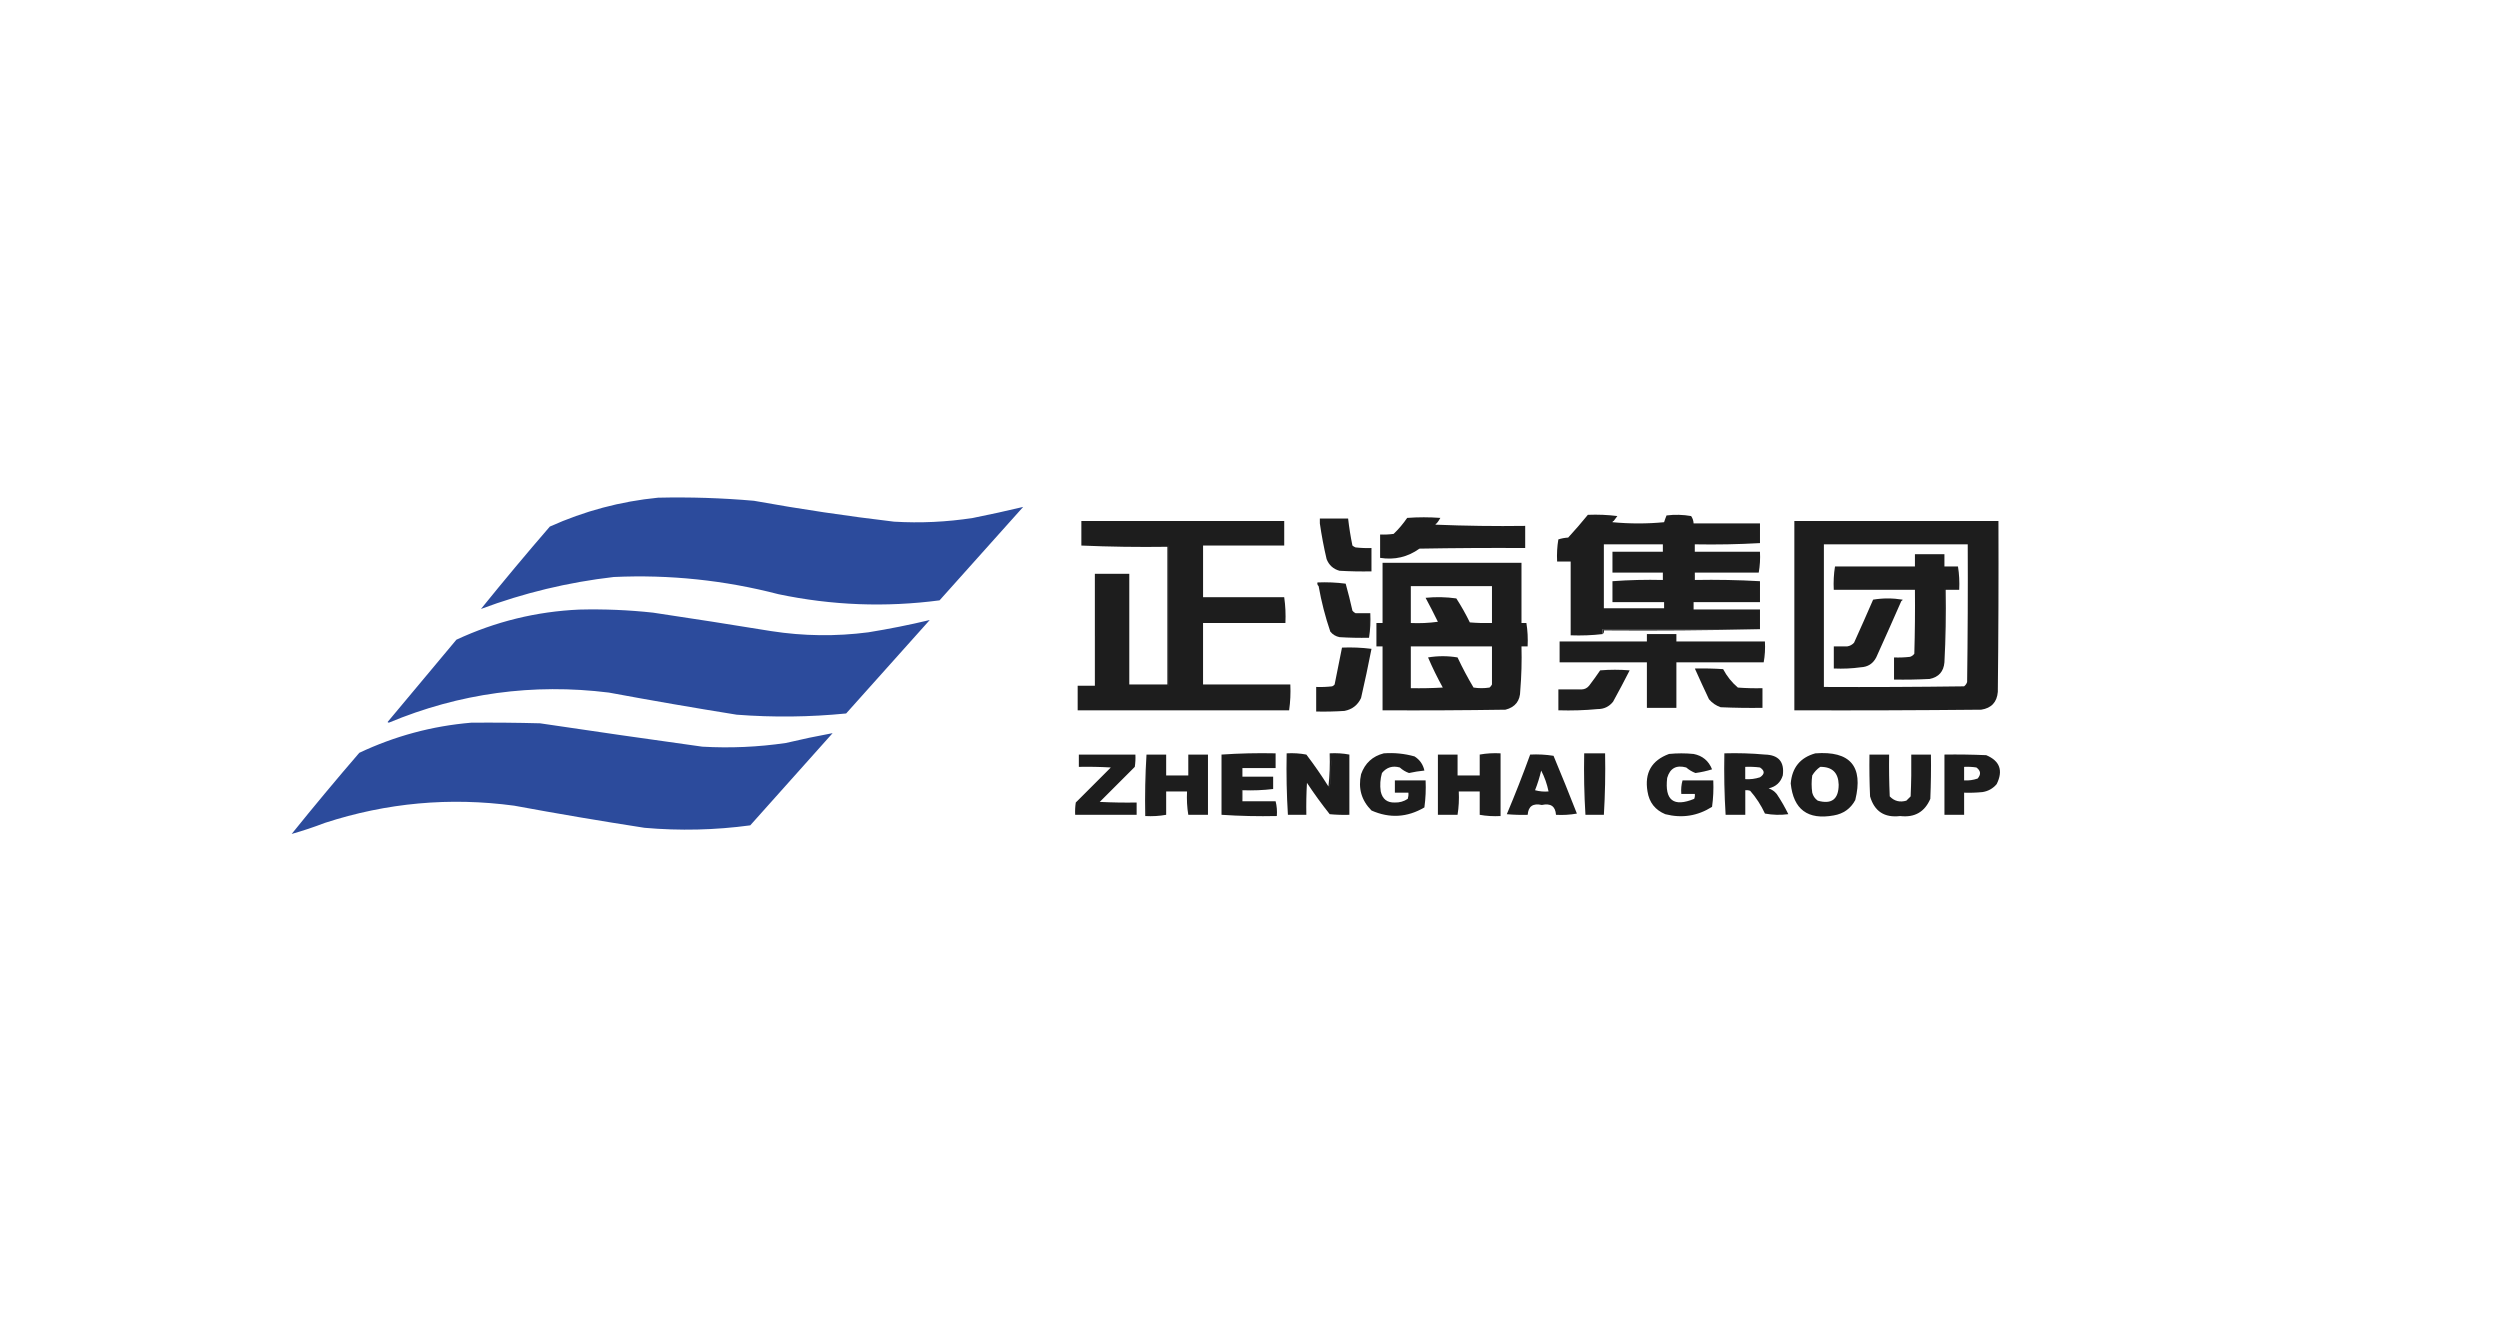 <svg width="180" height="96" viewBox="0 0 180 96" fill="none" xmlns="http://www.w3.org/2000/svg">
<path d="M47.377 35.834C49.683 35.781 51.985 35.855 54.281 36.056C57.63 36.66 60.993 37.162 64.373 37.56C66.271 37.672 68.16 37.584 70.038 37.295C71.26 37.05 72.47 36.785 73.668 36.498L67.648 43.226C63.759 43.737 59.894 43.59 56.052 42.783C52.16 41.773 48.206 41.36 44.19 41.544C40.899 41.924 37.712 42.691 34.63 43.845C36.249 41.843 37.901 39.865 39.587 37.914C42.081 36.792 44.677 36.099 47.377 35.834Z" fill="#2C4B9C"/>
<path d="M41.712 43.89C43.488 43.846 45.259 43.919 47.024 44.111C49.859 44.534 52.691 44.977 55.522 45.439C57.85 45.801 60.181 45.83 62.515 45.527C64.01 45.286 65.485 44.991 66.941 44.642L60.922 51.37C58.299 51.63 55.673 51.66 53.043 51.458C49.968 50.965 46.899 50.434 43.837 49.865C38.366 49.188 33.084 49.911 27.992 52.034L27.903 51.989L32.86 46.059C35.675 44.75 38.626 44.027 41.712 43.89Z" fill="#2C4B9C"/>
<path d="M38.881 52.078C37.229 52.034 35.577 52.019 33.924 52.034C31.117 52.271 28.432 52.994 25.869 54.203C24.212 56.124 22.59 58.072 21 60.045C21.795 59.819 22.592 59.554 23.39 59.248C27.841 57.798 32.386 57.385 37.022 58.009C40.142 58.586 43.27 59.117 46.406 59.602C48.951 59.826 51.489 59.767 54.018 59.425L59.949 52.786C58.828 52.993 57.706 53.229 56.585 53.494C54.589 53.787 52.582 53.875 50.566 53.76C46.669 53.219 42.774 52.658 38.881 52.078Z" fill="#2C4B9C"/>
<path fill-rule="evenodd" clip-rule="evenodd" d="M116.45 37.156C115.758 37.068 115.05 37.038 114.326 37.067C113.875 37.622 113.403 38.168 112.909 38.705C112.656 38.721 112.42 38.765 112.201 38.838V38.84C112.114 39.354 112.085 39.884 112.113 40.431H113.086L113.088 40.463V45.743C113.871 45.772 114.639 45.742 115.39 45.654H113.177L115.388 45.654V45.3H126.719V43.883H121.939V43.352H126.719V41.847H121.939C121.912 41.621 121.941 41.414 122.027 41.228H122.029C121.943 41.414 121.913 41.621 121.94 41.847H126.72C125.172 41.759 123.608 41.729 122.029 41.758L122.029 41.228H126.63V41.219C126.716 40.737 126.745 40.239 126.717 39.723H122.025H121.945L121.942 39.723L122.025 39.723V39.192C123.605 39.221 125.169 39.192 126.717 39.103H121.939L126.719 39.103V37.687H121.939C121.931 37.494 121.872 37.317 121.762 37.156C121.174 37.053 120.584 37.038 119.991 37.112C119.925 37.272 119.866 37.434 119.814 37.599C118.589 37.716 117.35 37.716 116.096 37.599C116.107 37.545 116.137 37.515 116.185 37.51C116.272 37.395 116.361 37.277 116.45 37.156ZM119.726 39.723V39.192L115.478 39.192V43.795L119.815 43.795V43.353H116.097V41.848L116.106 41.847H116.097C117.291 41.759 118.501 41.729 119.726 41.758V41.228H116.097V39.723H119.726Z" fill="#1D1D1D"/>
<path d="M103.44 37.687C103.392 37.693 103.363 37.722 103.352 37.776C105.505 37.864 107.659 37.894 109.814 37.864V39.458C107.276 39.443 104.738 39.458 102.201 39.502C101.356 40.109 100.411 40.331 99.368 40.166V38.484C99.694 38.498 100.019 38.484 100.342 38.44C100.709 38.089 101.033 37.705 101.316 37.289C102.112 37.23 102.909 37.23 103.706 37.289C103.627 37.432 103.539 37.565 103.44 37.687Z" fill="#1D1D1D"/>
<path d="M97.064 37.333C97.139 37.987 97.242 38.636 97.374 39.28C97.441 39.336 97.515 39.38 97.596 39.413C97.978 39.457 98.362 39.472 98.746 39.457V41.139C97.979 41.154 97.212 41.139 96.445 41.095C95.996 40.971 95.686 40.69 95.515 40.254C95.315 39.404 95.153 38.548 95.029 37.687V37.333H97.064Z" fill="#1D1D1D"/>
<path fill-rule="evenodd" clip-rule="evenodd" d="M86.621 42.998H92.464V43.01C92.55 43.609 92.579 44.225 92.55 44.857H86.62V49.283H92.904C92.933 49.915 92.904 50.531 92.818 51.131V51.142H77.592V49.372H78.83H78.831C78.92 46.731 78.949 44.076 78.92 41.405H78.919C78.948 44.076 78.918 46.731 78.83 49.372L78.83 41.316H81.309V49.283H84.05V39.369C81.97 39.398 79.904 39.369 77.854 39.28H84.139V49.372H84.143V39.28H77.858V37.51H92.464V39.28H86.621V42.998Z" fill="#1D1D1D"/>
<path d="M140.973 40.785V42.379H140.974V40.785C141.062 41.329 141.091 41.89 141.063 42.467H140.089C140.118 44.223 140.089 45.964 140.001 47.69V42.379H139.999V47.69C139.942 48.352 139.588 48.751 138.937 48.885C138.082 48.929 137.226 48.944 136.37 48.929V47.336C136.755 47.351 137.138 47.336 137.521 47.292C137.648 47.251 137.751 47.177 137.831 47.07C137.875 45.536 137.89 44.002 137.875 42.467L137.872 42.467H132.031C132.003 41.89 132.032 41.329 132.12 40.785V42.379L132.121 42.379V40.785H137.875V39.9H139.999V40.785H140.973Z" fill="#1D1D1D"/>
<path fill-rule="evenodd" clip-rule="evenodd" d="M136.989 43.175C136.267 43.058 135.559 43.058 134.864 43.175C134.932 43.172 135.001 43.17 135.068 43.169C135.001 43.17 134.933 43.172 134.865 43.175C134.417 44.209 133.96 45.242 133.493 46.273C133.361 46.42 133.199 46.509 133.006 46.539L133.008 46.539H132.034V48.132C132.698 48.161 133.347 48.132 133.979 48.044H133.98C134.485 48.02 134.853 47.784 135.087 47.336C135.701 45.98 136.305 44.622 136.901 43.264C136.949 43.258 136.978 43.229 136.989 43.175Z" fill="#1D1D1D"/>
<path fill-rule="evenodd" clip-rule="evenodd" d="M129.193 37.51H143.888C143.902 41.612 143.888 45.713 143.843 49.815C143.78 50.557 143.381 50.985 142.648 51.098C138.163 51.142 133.678 51.157 129.193 51.142V37.51ZM131.32 39.192H141.677C141.692 42.497 141.677 45.802 141.633 49.107C141.592 49.233 141.518 49.337 141.412 49.416C138.048 49.461 134.684 49.476 131.32 49.461V39.192Z" fill="#1D1D1D"/>
<path d="M96.889 42.024C97.066 42.658 97.229 43.307 97.376 43.972C97.438 44.05 97.512 44.108 97.597 44.149C97.701 44.178 97.808 44.201 97.917 44.218C97.809 44.201 97.703 44.178 97.599 44.149H98.662C98.69 44.756 98.661 45.346 98.573 45.919V44.237L98.571 44.238V45.919C97.862 45.934 97.154 45.919 96.446 45.875C96.176 45.821 95.955 45.688 95.782 45.476C95.418 44.407 95.138 43.316 94.941 42.201L94.942 42.201C94.863 42.138 94.833 42.05 94.854 41.936C95.548 41.907 96.226 41.937 96.887 42.024L96.889 42.024Z" fill="#1D1D1D"/>
<path fill-rule="evenodd" clip-rule="evenodd" d="M99.102 44.857H99.544L99.544 40.52H109.547V44.857H109.901V44.862C109.988 45.404 110.018 45.963 109.989 46.539H109.547C109.575 47.614 109.546 48.673 109.459 49.717V49.726C109.454 50.459 109.1 50.916 108.396 51.098C105.446 51.142 102.495 51.157 99.544 51.142V46.539H99.102V44.857ZM101.581 46.539L101.589 46.538H101.579V49.548C102.347 49.563 103.114 49.548 103.881 49.504C103.489 48.793 103.134 48.07 102.819 47.335C103.527 47.217 104.235 47.217 104.943 47.335C105.293 48.079 105.677 48.802 106.094 49.504C106.477 49.563 106.861 49.563 107.245 49.504C107.323 49.441 107.382 49.367 107.422 49.283V46.539H101.581ZM101.579 42.201H107.422V44.857C106.89 44.871 106.359 44.857 105.828 44.813C105.537 44.216 105.213 43.64 104.855 43.086C104.119 42.983 103.381 42.968 102.642 43.042C102.948 43.611 103.243 44.186 103.527 44.768C102.88 44.857 102.231 44.886 101.579 44.857V42.201Z" fill="#1D1D1D"/>
<path d="M126.721 45.301C122.988 45.389 119.241 45.419 115.478 45.389C115.499 45.503 115.47 45.591 115.39 45.654L115.39 45.301H126.721Z" fill="#1D1D1D"/>
<path d="M126.986 46.274L126.985 46.274V47.69H120.7V50.965H118.576V47.69H112.291V46.185H118.576V45.654H120.7V46.185L120.704 46.185H127.074C127.103 46.704 127.073 47.205 126.986 47.69V46.274Z" fill="#1D1D1D"/>
<path d="M98.748 46.716C98.042 46.627 97.334 46.598 96.624 46.627L96.093 49.283C96.046 49.344 95.987 49.388 95.915 49.416C95.533 49.46 95.149 49.475 94.765 49.46V51.23C95.444 51.245 96.123 51.23 96.801 51.186C97.359 51.077 97.757 50.767 97.996 50.257C98.267 49.08 98.518 47.9 98.748 46.716Z" fill="#1D1D1D"/>
<path d="M122.029 48.133C122.708 48.118 123.387 48.133 124.065 48.177C124.336 48.691 124.69 49.134 125.127 49.505C125.717 49.549 126.307 49.564 126.898 49.549V50.965C125.894 50.98 124.891 50.965 123.888 50.921C123.554 50.806 123.274 50.614 123.047 50.346C122.699 49.613 122.36 48.875 122.029 48.133Z" fill="#1D1D1D"/>
<path d="M115.035 51.054H115.029C114.103 51.142 113.161 51.171 112.203 51.142V49.637H113.885C113.371 49.725 112.84 49.755 112.292 49.726C112.839 49.754 113.37 49.726 113.884 49.638C114.099 49.63 114.276 49.542 114.415 49.372C114.691 49.011 114.957 48.643 115.212 48.266C115.92 48.207 116.628 48.207 117.336 48.266C116.948 49.028 116.55 49.781 116.141 50.523C115.858 50.878 115.489 51.055 115.035 51.054Z" fill="#1D1D1D"/>
<path d="M101.847 54.462C101.126 54.26 100.388 54.186 99.634 54.24C98.825 54.445 98.279 54.946 97.997 55.745C97.775 56.761 98.025 57.632 98.749 58.357C100.052 58.934 101.321 58.86 102.556 58.135C102.644 57.489 102.673 56.84 102.644 56.188H100.431V57.073H101.405C101.419 57.224 101.404 57.371 101.36 57.516C101.08 57.703 100.77 57.791 100.431 57.781C99.873 57.799 99.534 57.533 99.413 56.985C99.347 56.536 99.376 56.093 99.501 55.657C99.837 55.245 100.265 55.112 100.785 55.258C100.983 55.439 101.205 55.572 101.449 55.657C101.815 55.576 102.184 55.517 102.556 55.48C102.462 55.043 102.226 54.703 101.847 54.462Z" fill="#1D1D1D"/>
<path d="M82.548 54.329H83.964V55.834H85.557V54.329H86.974V58.666H85.557V56.896L85.556 56.896V58.666C85.468 58.122 85.439 57.562 85.467 56.984H83.965L83.964 56.984V58.666H83.963C83.478 58.754 82.977 58.783 82.458 58.755C82.429 57.264 82.458 55.789 82.546 54.329V58.666H82.548V54.329Z" fill="#1D1D1D"/>
<path fill-rule="evenodd" clip-rule="evenodd" d="M87.949 54.329V58.666L87.956 58.666C89.266 58.754 90.591 58.783 91.932 58.754C91.96 58.383 91.931 58.028 91.844 57.692L89.456 57.693V56.896C90.21 56.925 90.948 56.896 91.669 56.808H89.367C89.34 57.121 89.369 57.416 89.456 57.693H89.454C89.367 57.416 89.337 57.121 89.365 56.807H91.667V55.922H89.454V55.303H91.844V54.24C90.53 54.211 89.231 54.241 87.949 54.329Z" fill="#1D1D1D"/>
<path fill-rule="evenodd" clip-rule="evenodd" d="M95.647 56.626C95.154 55.837 94.623 55.072 94.057 54.329H94.055C93.6 54.242 93.128 54.212 92.639 54.24C92.61 55.731 92.639 57.207 92.728 58.667V54.329H92.729V58.666H94.057C94.042 57.899 94.057 57.132 94.101 56.365C94.614 57.141 95.16 57.893 95.739 58.622C96.21 58.666 96.682 58.681 97.155 58.666V54.329H97.151C96.696 54.242 96.224 54.212 95.735 54.24C95.764 55.052 95.735 55.847 95.647 56.626ZM95.827 54.329H95.824C95.853 55.128 95.823 55.924 95.735 56.718L95.739 56.719C95.827 55.925 95.856 55.128 95.827 54.329Z" fill="#1D1D1D"/>
<path d="M106.536 58.666H106.539V56.984C106.472 56.973 106.405 56.963 106.338 56.953C106.405 56.963 106.471 56.973 106.537 56.984H105.032C105.061 57.558 105.032 58.116 104.945 58.657V58.666H103.529V54.329H104.945V55.834H106.539V54.329H107.952L106.536 54.329C107.021 54.241 107.522 54.212 108.041 54.24V58.755C107.522 58.783 107.021 58.754 106.536 58.666Z" fill="#1D1D1D"/>
<path d="M114.152 58.666V54.33H114.151V58.667C114.062 57.207 114.033 55.732 114.062 54.241H115.567C115.596 55.725 115.567 57.194 115.48 58.648V58.666H114.152Z" fill="#1D1D1D"/>
<path fill-rule="evenodd" clip-rule="evenodd" d="M124.242 54.329H124.244V58.666H125.661V56.895C125.782 56.882 125.9 56.896 126.015 56.94C126.446 57.433 126.8 57.979 127.077 58.577C127.635 58.68 128.196 58.695 128.759 58.621C128.512 58.113 128.232 57.626 127.918 57.161C127.765 56.974 127.573 56.841 127.342 56.763C127.863 56.644 128.203 56.334 128.36 55.833C128.491 54.857 128.063 54.355 127.077 54.328H127.067C126.112 54.241 125.141 54.212 124.154 54.24C124.125 55.731 124.154 57.207 124.242 58.666V54.329ZM126.719 55.258C126.366 55.214 126.012 55.199 125.657 55.214V56.099C126.02 56.123 126.374 56.078 126.719 55.966C127.073 55.73 127.073 55.494 126.719 55.258Z" fill="#1D1D1D"/>
<path d="M134.601 54.329H136.017C136.002 55.333 136.017 56.336 136.061 57.339C136.385 57.681 136.784 57.784 137.257 57.648L137.566 57.339C137.611 56.336 137.625 55.333 137.611 54.329H139.027C139.042 55.392 139.027 56.454 138.983 57.516C138.574 58.465 137.851 58.877 136.814 58.755C135.68 58.89 134.957 58.418 134.645 57.339C134.601 56.336 134.586 55.333 134.601 54.329Z" fill="#1D1D1D"/>
<path d="M122.028 57.162L122.027 57.162H121.054C121.026 56.819 121.055 56.495 121.142 56.188V57.073L121.143 57.073V56.189H123.356C123.384 56.831 123.355 57.465 123.268 58.092C122.229 58.751 121.107 58.928 119.904 58.623C119.169 58.32 118.742 57.774 118.62 56.985C118.396 55.648 118.912 54.748 120.17 54.285C120.76 54.226 121.35 54.226 121.94 54.285C122.583 54.412 123.025 54.781 123.268 55.392C122.878 55.514 122.479 55.602 122.073 55.657C121.832 55.565 121.61 55.432 121.409 55.259C120.697 55.062 120.239 55.312 120.037 56.011C119.848 57.624 120.498 58.126 121.984 57.516C122.028 57.402 122.042 57.284 122.028 57.162Z" fill="#1D1D1D"/>
<path fill-rule="evenodd" clip-rule="evenodd" d="M140 54.329C141.004 54.314 142.007 54.329 143.01 54.373C143.99 54.787 144.241 55.481 143.762 56.454C143.495 56.772 143.156 56.963 142.744 57.029C142.303 57.073 141.86 57.088 141.417 57.073V58.667H140V54.329ZM141.416 55.214C141.713 55.199 142.008 55.214 142.301 55.258C142.617 55.491 142.647 55.756 142.39 56.055C142.075 56.164 141.75 56.209 141.416 56.188V55.214Z" fill="#1D1D1D"/>
<path fill-rule="evenodd" clip-rule="evenodd" d="M133.579 57.604C134.175 55.174 133.215 54.053 130.703 54.241C129.618 54.544 129.028 55.267 128.932 56.409C129.126 58.284 130.159 59.051 132.03 58.711C132.729 58.591 133.246 58.222 133.579 57.604ZM132.385 56.498C132.362 55.634 131.919 55.206 131.057 55.214C130.823 55.374 130.631 55.581 130.481 55.834C130.422 56.247 130.422 56.66 130.481 57.073C130.542 57.312 130.675 57.504 130.88 57.649C131.879 57.93 132.38 57.546 132.385 56.498Z" fill="#1D1D1D"/>
<path fill-rule="evenodd" clip-rule="evenodd" d="M110.172 54.329C110.735 54.3 111.296 54.33 111.854 54.418C112.432 55.8 112.993 57.187 113.536 58.578C113.037 58.666 112.536 58.696 112.031 58.667C111.991 58.053 111.652 57.817 111.013 57.959C110.374 57.817 110.035 58.053 109.995 58.667C109.492 58.681 108.991 58.667 108.49 58.623C109.088 57.205 109.649 55.774 110.172 54.329ZM110.965 55.48C111.21 55.949 111.387 56.45 111.496 56.984C111.167 57.013 110.842 56.983 110.523 56.896C110.706 56.433 110.854 55.961 110.965 55.48Z" fill="#1D1D1D"/>
<path d="M77.677 54.329H81.749C81.764 54.625 81.749 54.92 81.705 55.214L79.182 57.737C80.067 57.781 80.952 57.796 81.838 57.781V58.666H77.412C77.397 58.37 77.412 58.075 77.456 57.781L79.979 55.258C79.212 55.214 78.445 55.199 77.677 55.214V54.329Z" fill="#1D1D1D"/>
</svg>
